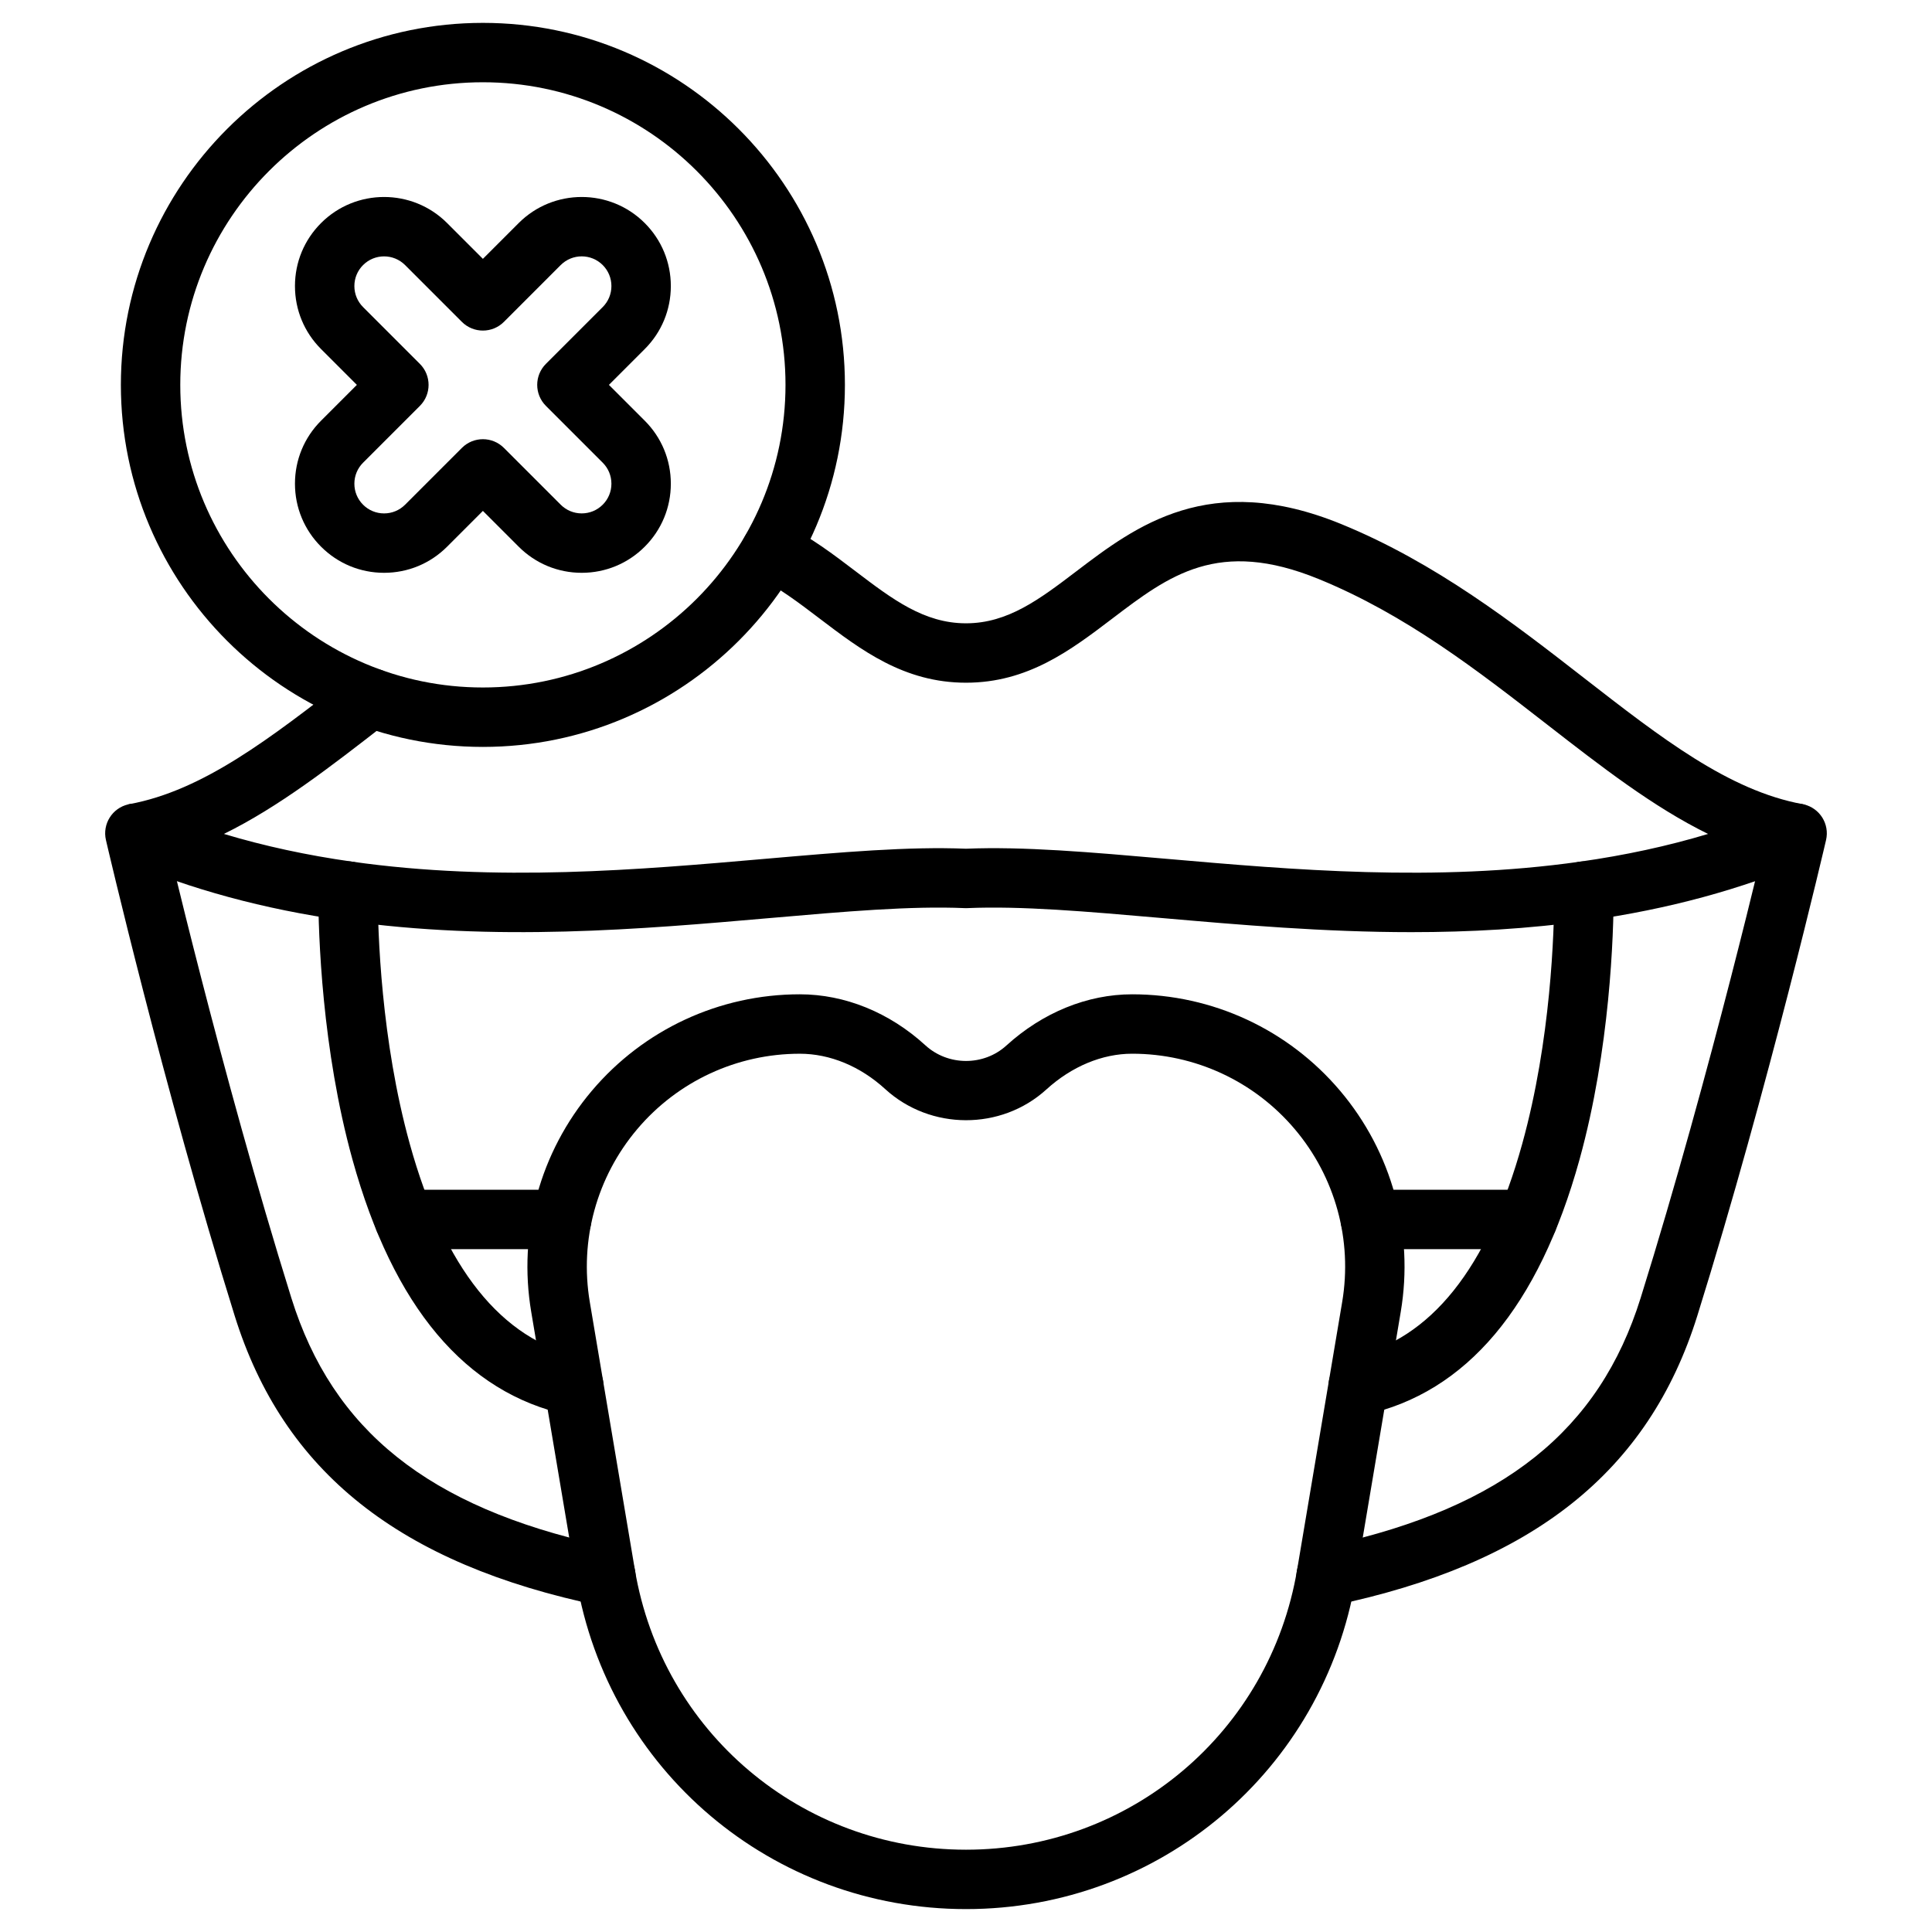 <?xml version="1.0" encoding="UTF-8"?>
<!-- Uploaded to: ICON Repo, www.svgrepo.com, Generator: ICON Repo Mixer Tools -->
<svg fill="#000000" width="800px" height="800px" version="1.1" viewBox="144 144 512 512" xmlns="http://www.w3.org/2000/svg">
 <g>
  <path d="m292.85 475.04h-41.762c-4.348 0-7.871-3.523-7.871-7.871 0-4.348 3.523-7.871 7.871-7.871h41.758c4.348 0 7.871 3.523 7.871 7.871 0.004 4.348-3.519 7.871-7.867 7.871z"/>
  <path d="m548.91 475.04h-41.758c-4.348 0-7.871-3.523-7.871-7.871 0-4.348 3.523-7.871 7.871-7.871h41.758c4.348 0 7.871 3.523 7.871 7.871 0 4.348-3.523 7.871-7.871 7.871z"/>
  <path d="m296.07 519.14c-0.555 0-1.113-0.059-1.676-0.18-27.004-5.859-46.176-28.621-56.984-67.656-8.113-29.305-9.047-59.512-9.07-71.141-0.008-4.348 3.508-7.879 7.856-7.891h0.016c4.34 0 7.863 3.512 7.871 7.856 0.023 10.992 0.902 39.516 8.5 66.973 9.121 32.953 24.312 51.953 45.148 56.473 4.25 0.922 6.945 5.113 6.023 9.363-0.797 3.684-4.059 6.203-7.684 6.203z"/>
  <path d="m304.59 569.71c-0.535 0-1.07-0.055-1.602-0.164-53.129-11.047-83.891-35.477-96.809-76.891-18.969-60.82-33.957-125.39-34.105-126.04-0.98-4.234 1.66-8.465 5.894-9.441 4.238-0.984 8.465 1.66 9.441 5.894 0.148 0.641 15.012 64.656 33.797 124.89 10.957 35.125 36.32 55.422 82.059 65.539 4.25-0.664 8.258 2.211 8.977 6.465 0.043 0.207 0.07 0.359 0.098 0.512 0.449 2.57-0.402 5.195-2.277 7.012-1.477 1.434-3.445 2.215-5.473 2.215z"/>
  <path d="m495.41 569.71c-2.016 0-3.981-0.777-5.465-2.207-1.875-1.805-2.734-4.422-2.297-6.988 0.031-0.172 0.062-0.344 0.098-0.516 0.719-4.242 4.703-7.121 8.941-6.488 45.762-10.113 71.141-30.414 82.105-65.551 18.785-60.242 33.648-124.26 33.797-124.89 0.98-4.234 5.207-6.879 9.441-5.894 4.234 0.98 6.875 5.207 5.894 9.441-0.148 0.645-15.141 65.215-34.105 126.04-12.922 41.414-43.684 65.848-96.809 76.891-0.531 0.117-1.066 0.172-1.602 0.172z"/>
  <path d="m503.93 519.14c-3.625 0-6.887-2.519-7.688-6.203-0.922-4.25 1.773-8.441 6.023-9.363 20.836-4.519 36.027-23.52 45.148-56.473 7.602-27.457 8.477-55.984 8.5-66.973 0.008-4.34 3.531-7.856 7.871-7.856h0.016c4.348 0.008 7.863 3.543 7.856 7.891-0.023 11.629-0.961 41.836-9.07 71.141-10.809 39.035-29.977 61.797-56.984 67.656-0.559 0.121-1.121 0.18-1.672 0.18z"/>
  <path d="m400 649.93c-51.32 0-94.758-36.734-103.28-87.344l-11.941-70.922c-3.535-20.988 2.324-42.344 16.066-58.594 13.742-16.25 33.832-25.57 55.113-25.57 11.93 0 23.742 4.797 33.266 13.508 6.023 5.516 15.453 5.543 21.465 0.078 9.629-8.762 21.473-13.586 33.344-13.586 21.281 0 41.371 9.32 55.113 25.57 13.742 16.25 19.598 37.605 16.066 58.594l-11.941 70.922c-8.52 50.613-51.953 87.344-103.27 87.344zm-44.039-226.68c-16.641 0-32.348 7.285-43.094 19.992-10.746 12.707-15.324 29.406-12.562 45.816l11.941 70.922c7.238 43 44.145 74.211 87.754 74.211s80.512-31.211 87.754-74.211l11.938-70.926c2.762-16.41-1.816-33.109-12.562-45.816s-26.453-19.992-43.094-19.992c-7.945 0-16.023 3.367-22.75 9.488-11.969 10.891-30.719 10.84-42.688-0.109-6.609-6.047-14.648-9.375-22.637-9.375z"/>
  <path d="m298.16 295.8c-6.309 0-12.238-2.457-16.699-6.918l-9.488-9.488-9.488 9.488c-4.461 4.461-10.391 6.918-16.699 6.918s-12.238-2.457-16.699-6.918c-4.461-4.461-6.918-10.391-6.918-16.699s2.457-12.238 6.918-16.699l9.488-9.488-9.488-9.488c-4.461-4.461-6.918-10.391-6.918-16.699s2.457-12.238 6.918-16.699c9.207-9.207 24.188-9.207 33.398 0l9.488 9.488 9.488-9.488c9.207-9.207 24.191-9.207 33.398 0 4.461 4.461 6.918 10.391 6.918 16.699s-2.457 12.238-6.918 16.699l-9.488 9.488 9.488 9.488c4.461 4.461 6.918 10.391 6.918 16.699s-2.457 12.238-6.918 16.699c-4.461 4.461-10.391 6.918-16.699 6.918zm-26.188-35.41c2.016 0 4.027 0.77 5.566 2.305l15.055 15.055c1.488 1.488 3.465 2.305 5.566 2.305s4.078-0.82 5.566-2.305c1.488-1.488 2.305-3.465 2.305-5.566s-0.82-4.078-2.305-5.566l-15.055-15.055c-3.074-3.074-3.074-8.059 0-11.133l15.055-15.055c1.488-1.488 2.305-3.465 2.305-5.566s-0.82-4.078-2.305-5.566c-3.07-3.07-8.062-3.07-11.133 0l-15.055 15.059c-3.074 3.074-8.059 3.074-11.133 0l-15.055-15.055c-3.07-3.07-8.062-3.07-11.133 0-1.488 1.488-2.305 3.465-2.305 5.566 0 2.102 0.82 4.078 2.305 5.566l15.055 15.055c3.074 3.074 3.074 8.059 0 11.133l-15.055 15.055c-1.488 1.488-2.305 3.465-2.305 5.566 0 2.102 0.82 4.078 2.305 5.566 1.488 1.488 3.465 2.305 5.566 2.305s4.078-0.82 5.566-2.305l15.055-15.055c1.539-1.539 3.551-2.309 5.566-2.309z"/>
  <path d="m518.08 391.03c-23.277 0-45.57-1.945-66.207-3.742-19.992-1.742-37.254-3.242-51.535-2.625-0.227 0.008-0.457 0.008-0.684 0-14.285-0.617-31.543 0.883-51.535 2.625-34.152 2.977-72.863 6.348-113.02 0.652-21.281-3.016-40.398-8.199-58.438-15.848-3.199-1.355 5.367 0.191 5.746-3.262 0.379-3.453-7.519-11.094-4.102-11.727 19.531-3.606 37.348-17.457 57.98-33.492l1.152-0.898c3.434-2.672 8.379-2.047 11.047 1.383 2.668 3.434 2.047 8.379-1.383 11.047l-1.152 0.895c-14.297 11.113-28.066 21.816-42.609 28.961 10.715 3.219 21.965 5.648 33.973 7.352 38.371 5.445 76.125 2.152 109.44-0.75 20.383-1.773 38.012-3.305 53.242-2.68 15.227-0.629 32.855 0.906 53.246 2.684 33.312 2.902 71.066 6.195 109.44 0.75 12.008-1.699 23.258-4.133 33.973-7.352-14.543-7.144-28.312-17.848-42.613-28.965-18.441-14.336-37.516-29.16-60.57-38.586-26.605-10.875-39.617-0.984-54.68 10.465-11.004 8.363-22.375 17.008-38.793 17.008-16.422 0-27.793-8.645-38.793-17.004-5.481-4.164-10.656-8.098-16.395-10.957-3.891-1.938-5.477-6.664-3.539-10.555 1.938-3.894 6.664-5.477 10.555-3.539 7.066 3.519 13.082 8.09 18.902 12.516 9.742 7.402 18.152 13.797 29.27 13.797 11.113 0 19.523-6.394 29.262-13.797 15.695-11.934 35.23-26.785 70.164-12.508 25.059 10.242 45.895 26.438 64.277 40.73 20.633 16.039 38.449 29.891 57.984 33.496 3.418 0.633 3.078 5.027 3.457 8.48 0.379 3.453 1.387 5.148-1.812 6.508-18.039 7.648-37.156 12.836-58.438 15.848-15.895 2.258-31.566 3.09-46.812 3.09z"/>
  <path d="m271.97 341.94c-52.902 0-95.938-43.039-95.938-95.938 0-52.902 43.039-95.941 95.938-95.941 52.902 0 95.941 43.039 95.941 95.938 0 52.902-43.039 95.941-95.941 95.941zm0-176.14c-44.219 0-80.195 35.977-80.195 80.195s35.977 80.195 80.195 80.195 80.195-35.977 80.195-80.195-35.973-80.195-80.195-80.195z"/>
 </g>
</svg>